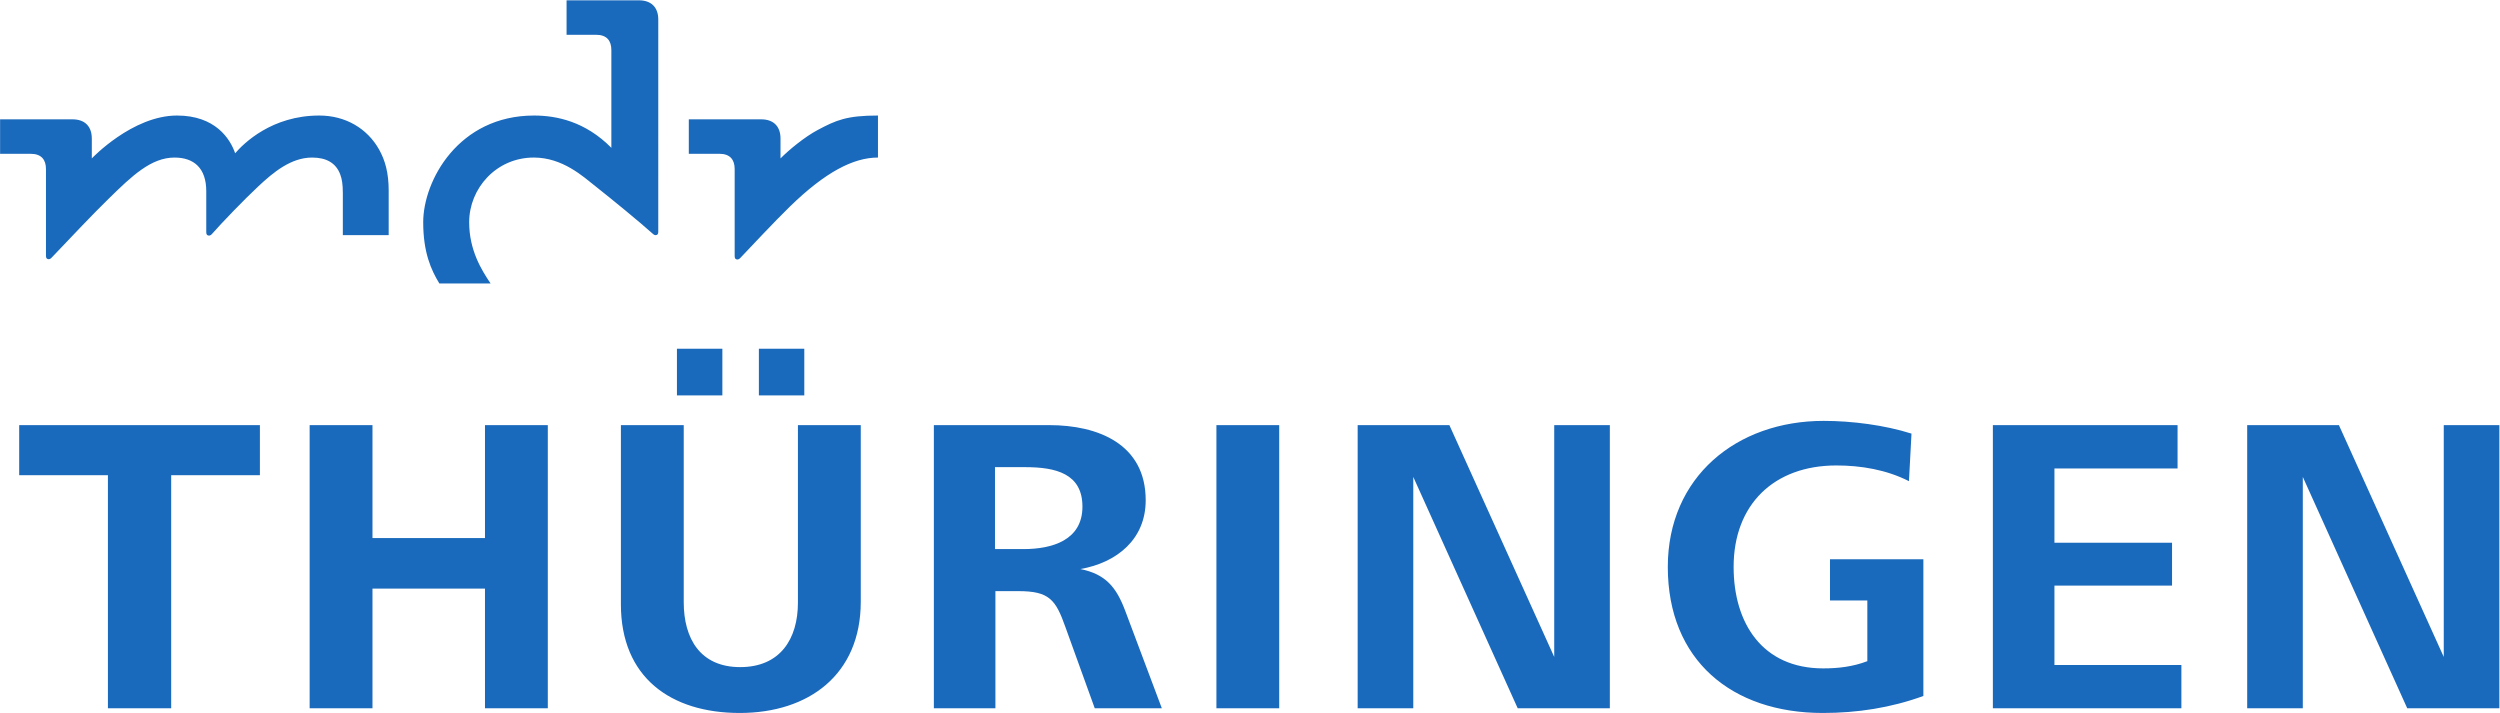 <svg xmlns:dc="http://purl.org/dc/elements/1.1/" xmlns:cc="http://creativecommons.org/ns#" xmlns:rdf="http://www.w3.org/1999/02/22-rdf-syntax-ns#" xmlns:svg="http://www.w3.org/2000/svg" xmlns="http://www.w3.org/2000/svg" xmlns:sodipodi="http://sodipodi.sourceforge.net/DTD/sodipodi-0.dtd" xmlns:inkscape="http://www.inkscape.org/namespaces/inkscape" version="1.1" id="svg2" xml:space="preserve" sodipodi:docname="MDR Thüringen.eps" viewBox="18.88 18.88 333.58 95.13"><defs id="defs6"/><sodipodi:namedview pagecolor="#ffffff" bordercolor="#666666" borderopacity="1" objecttolerance="10" gridtolerance="10" guidetolerance="10" inkscape:pageopacity="0" inkscape:pageshadow="2" inkscape:window-width="640" inkscape:window-height="480" id="namedview4"/><g id="g10" inkscape:groupmode="layer" inkscape:label="ink_ext_XXXXXX" transform="matrix(1.333,0,0,-1.333,0,132.28)"><g id="g12" transform="scale(0.1)"><path d="m 922.922,692.148 v 19.883 c 0,12.324 -7.16,19.231 -19.317,19.231 H 831.121 V 696.77 h 30.656 c 10.852,0 15.254,-6.133 15.254,-15.247 v -86.945 c 0,-2.019 0.449,-3.055 1.77,-3.484 1.387,-0.43 2.605,0.097 3.738,1.277 10.254,10.774 34.285,36.516 49.902,51.699 35.391,34.426 63.489,48.938 88.029,48.938 v 42.055 c -31.134,0 -41.74,-4.594 -60.126,-14.36 -13.508,-7.187 -28.989,-20.066 -37.422,-28.555 z m -246.723,42.915 c -75.664,0 -110.929,-65.317 -110.929,-106.801 0,-30.242 7.91,-47.813 16.183,-61.328 h 51.281 c -9.211,13.601 -21.457,33.464 -21.457,61.328 0,33.769 26.993,64.746 64.731,64.746 28.855,0 49.48,-19.11 61.355,-28.485 17.293,-13.644 44.832,-36.234 57.703,-47.793 1.211,-1.105 2.336,-1.718 3.723,-1.269 1.328,0.406 1.777,1.453 1.777,3.453 V 831.16 c 0,12.32 -7.16,19.231 -19.316,19.231 h -72.48 v -34.493 h 29.589 c 10.84,0 15.246,-6.132 15.246,-15.238 v -97.918 c -26.105,26.414 -54.921,32.321 -77.406,32.321 z M 377.016,697.297 c 8.632,10.004 36.734,37.766 84.191,37.766 26.273,0 48.039,-12.934 59.871,-33.977 6.156,-10.969 9.621,-23.535 9.621,-41.242 0,-19.317 0,-44.461 0,-44.461 h -45.894 v 41.844 c 0,9.25 -0.899,14.367 -2.614,18.925 -4.421,11.77 -14.281,16.856 -28.191,16.856 -21.035,0 -38.84,-14.824 -53.648,-28.684 -14.899,-13.933 -36.215,-36.09 -46.747,-48.015 -1.078,-1.219 -2.343,-1.7 -3.726,-1.27 -1.328,0.43 -1.781,1.453 -1.781,3.484 v 40.852 c 0,22.891 -12.145,33.633 -31.797,33.633 -23.453,0 -42.696,-18.477 -65.672,-40.977 -17.938,-17.566 -34.383,-35.168 -57.484,-59.367 -1.118,-1.18 -2.332,-1.687 -3.731,-1.258 -1.316,0.418 -1.777,1.446 -1.777,3.477 v 86.64 c 0,9.114 -4.399,15.247 -15.25,15.247 H 141.73 v 34.492 h 72.485 c 12.156,0 19.32,-6.907 19.32,-19.231 v -19.883 c 0,0 40.59,42.915 85.32,42.915 37.985,0 53.118,-22.954 58.161,-37.766 z M 2551.27,141.719 2446.72,373.32 V 141.719 h -55.67 v 283.445 h 91.8 l 104.96,-232.027 v 232.027 h 55.67 V 141.719 Z m -414.79,0 v 283.445 h 184.87 v -43.348 h -123.24 v -74.367 h 117.71 v -42.918 h -117.71 v -79.465 h 127.07 v -43.347 z m -170.27,-4.676 c -90.96,0 -155.12,52.691 -155.12,146.191 0,90.086 68.85,146.18 155.96,146.18 28.48,0 61.19,-4.25 87.97,-12.742 l -2.54,-47.602 c -22.54,11.477 -48.03,15.727 -72.68,15.727 -62.46,0 -102.83,-39.094 -102.83,-101.563 0,-56.523 28.89,-101.574 89.65,-101.574 15.31,0 29.75,1.707 44.2,7.227 v 60.769 h -37.38 v 41.223 h 93.47 V 154.043 c -32.71,-11.895 -66.28,-17 -100.7,-17 z m -305.35,4.676 -104.55,231.601 V 141.719 h -55.67 v 283.445 h 91.8 L 1697.4,193.137 v 232.027 h 55.67 V 141.719 Z m -301.61,0 v 283.445 h 62.86 V 141.719 Z m -191.47,241.379 h -30.17 v -82.024 h 28.47 c 28.91,0 59.07,8.926 59.07,42.5 0,33.145 -26.77,39.524 -57.37,39.524 z m 69.7,-241.379 -29.33,81.164 c -9.77,27.625 -16.14,36.121 -47.17,36.121 h -22.95 V 141.719 h -61.61 v 283.445 h 115.59 c 48.44,0 96.46,-18.699 96.46,-75.215 0,-39.097 -28.89,-62.469 -65.44,-68.844 25.49,-5.097 36.12,-18.273 45.04,-42.074 l 36.55,-97.312 z M 901.266,454.91 v 46.75 h 45.468 v -46.75 z m -82.024,0 v 46.75 h 45.469 v -46.75 z m 62.891,-317.867 c -69.266,0 -118.985,35.699 -118.985,108.785 v 179.336 h 62.891 V 247.961 c 0,-36.543 16.574,-65.02 56.524,-65.02 39.941,0 57.792,28.043 57.792,64.586 v 177.637 h 62.895 V 248.379 c 0,-73.086 -52.27,-111.336 -121.117,-111.336 z m -255.039,4.676 V 261.555 H 514.48 V 141.719 H 451.586 V 425.164 H 514.48 V 312.129 h 112.614 v 113.035 h 62.89 V 141.719 Z M 312.984,375.02 V 141.719 h -63.32 V 375.02 h -88.82 v 50.144 H 401.797 V 375.02 h -88.813" style="fill: rgb(25, 105, 188); fill-opacity: 1; fill-rule: nonzero; stroke: none; --darkreader-inline-fill: #61acea; --darkreader-inline-stroke: none;" id="path14" data-darkreader-inline-fill="" data-darkreader-inline-stroke=""/></g></g></svg>